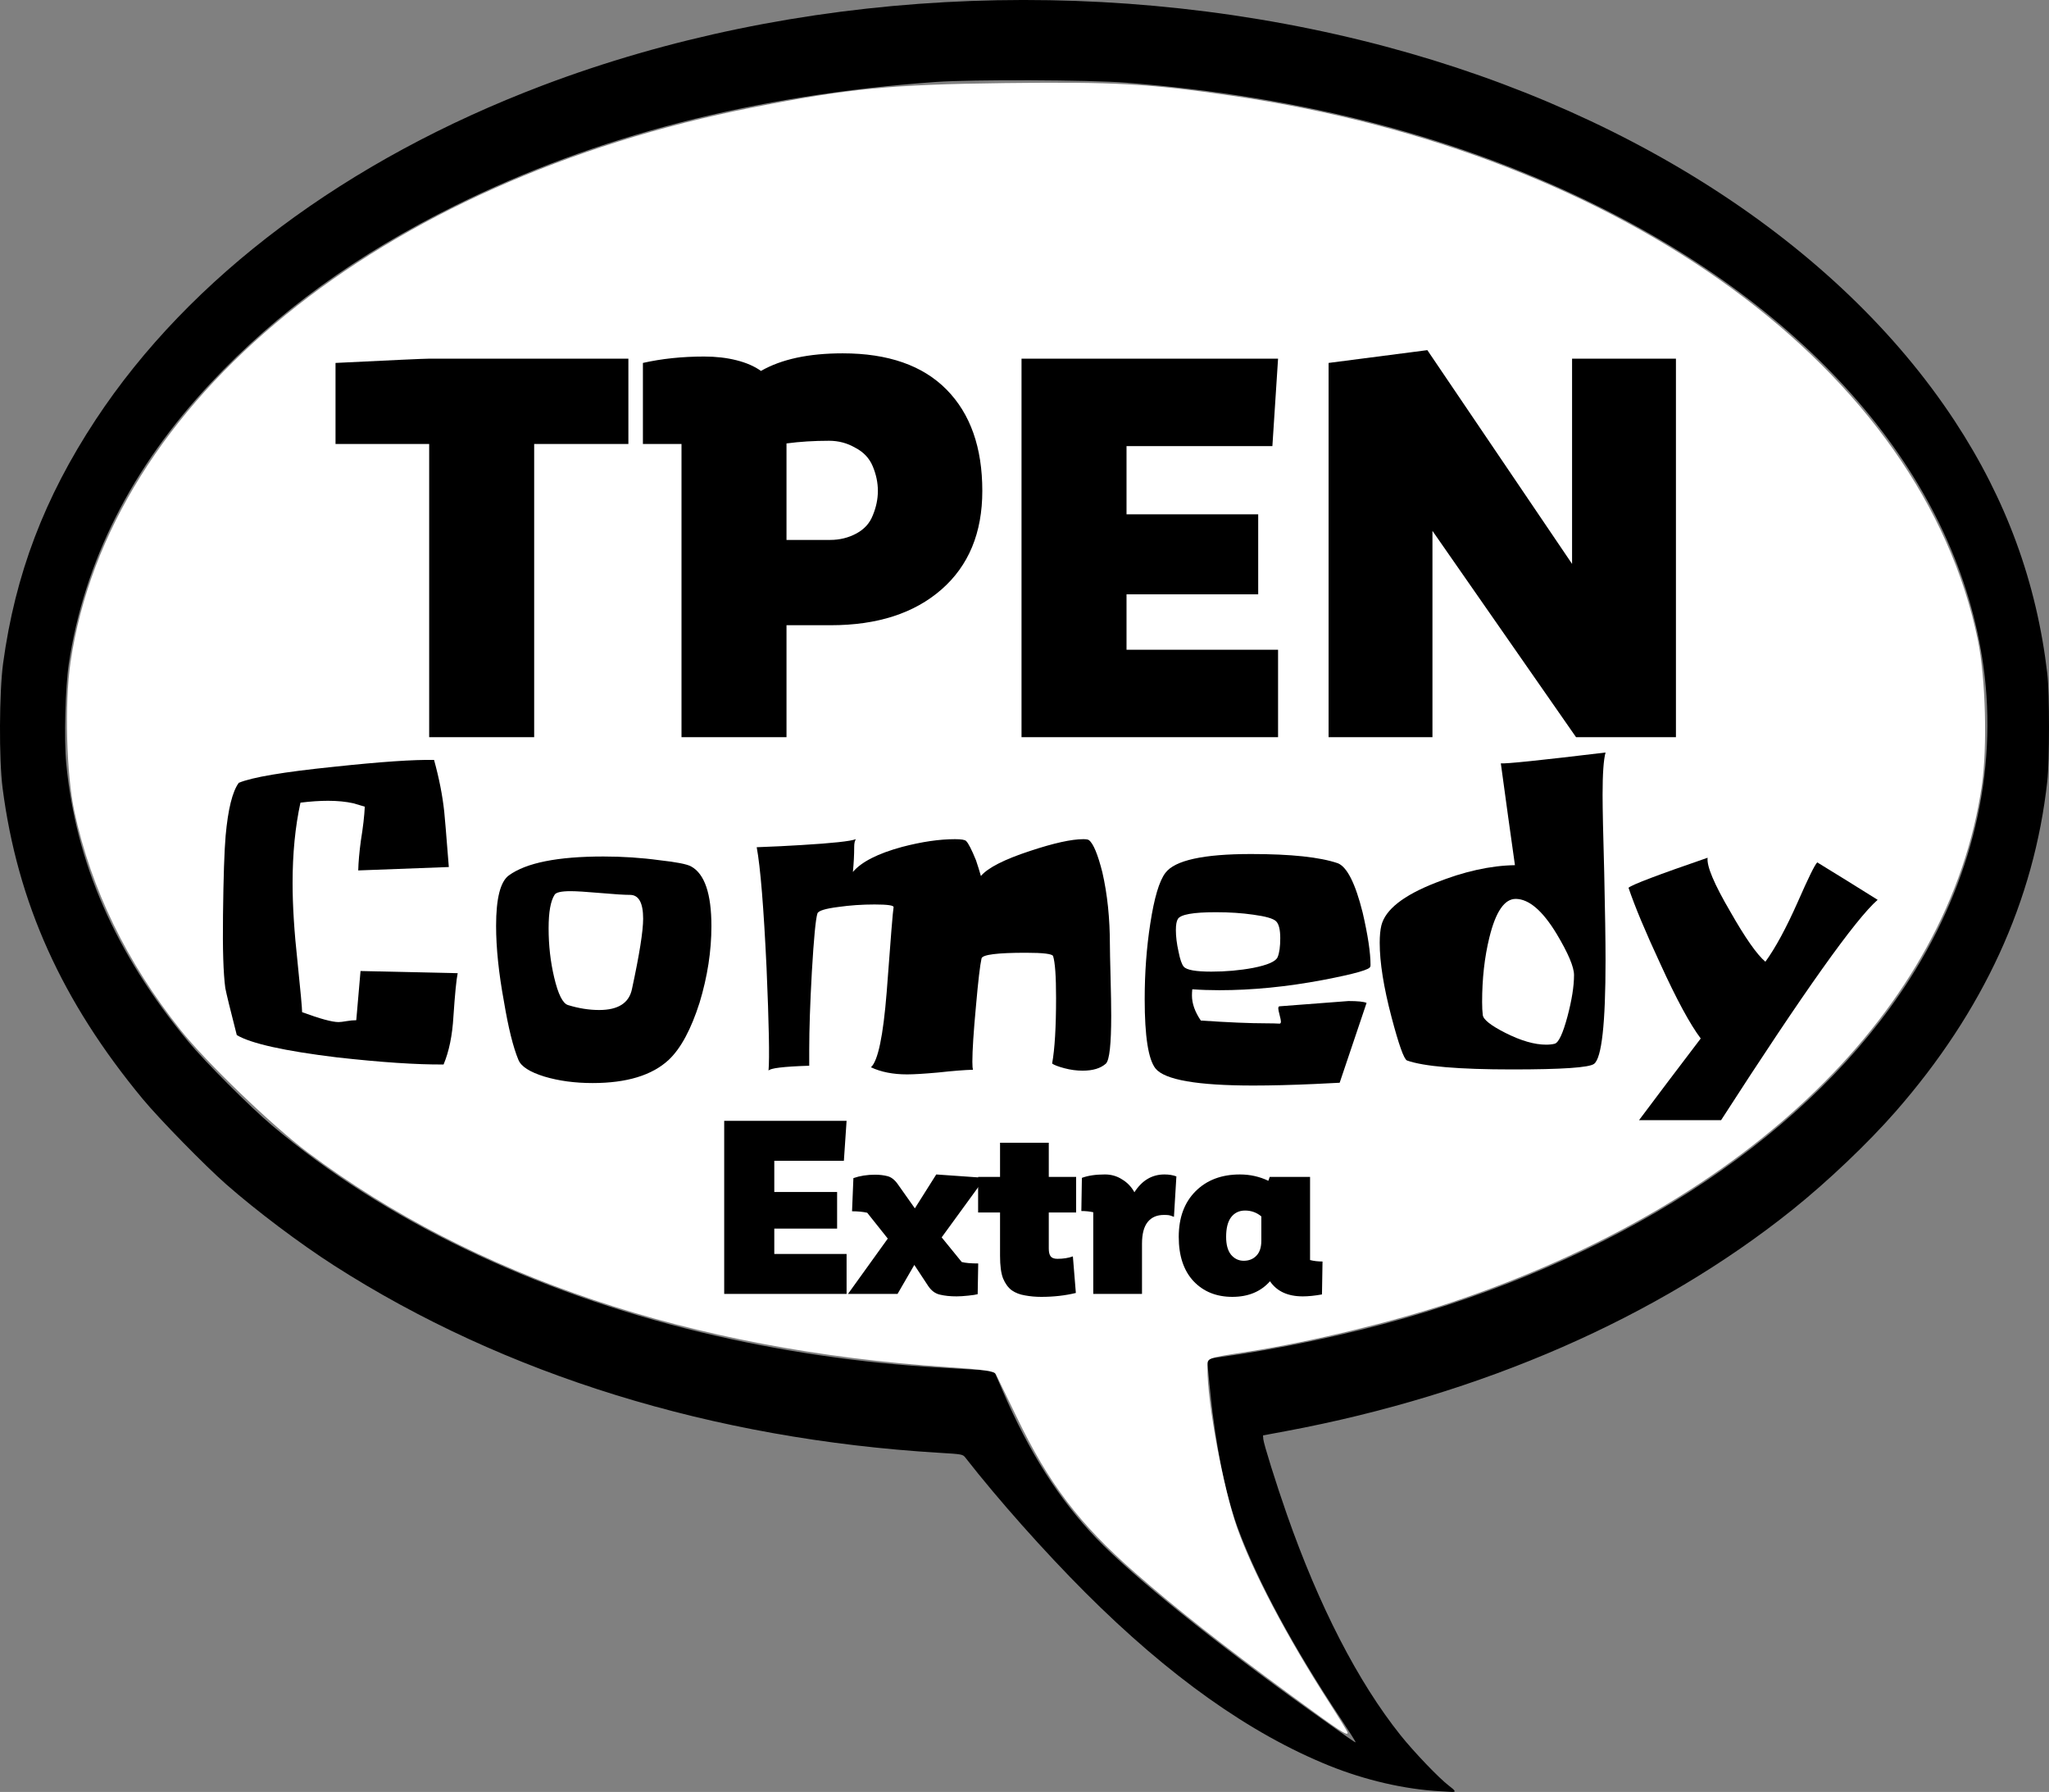 <?xml version="1.0" encoding="UTF-8" standalone="no"?>
<!-- Created with Inkscape (http://www.inkscape.org/) -->

<svg
   xmlns:osb="http://www.openswatchbook.org/uri/2009/osb"
   xmlns:dc="http://purl.org/dc/elements/1.1/"
   xmlns:cc="http://creativecommons.org/ns#"
   xmlns:rdf="http://www.w3.org/1999/02/22-rdf-syntax-ns#"
   xmlns:svg="http://www.w3.org/2000/svg"
   xmlns="http://www.w3.org/2000/svg"
   xmlns:xlink="http://www.w3.org/1999/xlink"
   xmlns:sodipodi="http://sodipodi.sourceforge.net/DTD/sodipodi-0.dtd"
   xmlns:inkscape="http://www.inkscape.org/namespaces/inkscape"
   width="441.423mm"
   height="385.974mm"
   viewBox="0 0 1564.097 1367.623"
   id="svg2"
   version="1.1"
   inkscape:version="0.91 r13725"
   sodipodi:docname="TPEN_Comedy_Extra.svg">
  <rect x="0" y="0" width="1564.097" height="1367.623" fill="#808080" stroke="none"/>
  <defs
     id="defs4">
    <linearGradient
       osb:paint="solid"
       id="linearGradient5919">
      <stop
         id="stop5921"
         offset="0"
         style="stop-color:#000000;stop-opacity:1;" />
    </linearGradient>
    <inkscape:path-effect
       is_visible="true"
       id="path-effect4289"
       effect="spiro" />
    <inkscape:path-effect
       is_visible="true"
       id="path-effect4285"
       effect="spiro" />
    <inkscape:path-effect
       is_visible="true"
       id="path-effect4266"
       effect="spiro" />
    <inkscape:perspective
       id="perspective4238"
       inkscape:persp3d-origin="755.29869 : 334.32834 : 1"
       inkscape:vp_z="1510.5974 : 501.49252 : 1"
       inkscape:vp_y="0 : 1000.0001 : 0"
       inkscape:vp_x="0 : 501.49251 : 1"
       sodipodi:type="inkscape:persp3d" />
    <linearGradient
       gradientUnits="userSpaceOnUse"
       y2="-1668.892"
       x2="3073.724"
       y1="-1668.892"
       x1="157.574"
       id="linearGradient5923"
       xlink:href="#linearGradient5919"
       inkscape:collect="always" />
    <inkscape:path-effect
       effect="spiro"
       id="path-effect4289-5"
       is_visible="true" />
    <inkscape:path-effect
       effect="spiro"
       id="path-effect4285-2"
       is_visible="true" />
    <inkscape:path-effect
       effect="spiro"
       id="path-effect4266-4"
       is_visible="true" />
    <inkscape:perspective
       sodipodi:type="inkscape:persp3d"
       inkscape:vp_x="0 : 501.49249 : 1"
       inkscape:vp_y="0 : 999.99997 : 0"
       inkscape:vp_z="1510.5973 : 501.4925 : 1"
       inkscape:persp3d-origin="755.29865 : 334.32833 : 1"
       id="perspective4238-3" />
    <linearGradient
       inkscape:collect="always"
       xlink:href="#linearGradient5919"
       id="linearGradient4839"
       x1="157.574"
       y1="-1668.892"
       x2="3073.724"
       y2="-1668.892"
       gradientUnits="userSpaceOnUse" />
    <inkscape:path-effect
       is_visible="true"
       id="path-effect4289-55"
       effect="spiro" />
    <inkscape:path-effect
       is_visible="true"
       id="path-effect4285-3"
       effect="spiro" />
    <inkscape:path-effect
       is_visible="true"
       id="path-effect4266-75"
       effect="spiro" />
    <inkscape:perspective
       id="perspective4238-1"
       inkscape:persp3d-origin="755.29871 : 334.32833 : 1"
       inkscape:vp_z="1510.5974 : 501.49249 : 1"
       inkscape:vp_y="0 : 999.99999 : 0"
       inkscape:vp_x="0 : 501.49248 : 1"
       sodipodi:type="inkscape:persp3d" />
    <linearGradient
       gradientUnits="userSpaceOnUse"
       y2="-1668.892"
       x2="3073.724"
       y1="-1668.892"
       x1="157.574"
       id="linearGradient4203"
       xlink:href="#linearGradient5919"
       inkscape:collect="always" />
    <inkscape:path-effect
       effect="spiro"
       id="path-effect4289-0"
       is_visible="true" />
    <inkscape:path-effect
       effect="spiro"
       id="path-effect4285-7"
       is_visible="true" />
    <inkscape:path-effect
       effect="spiro"
       id="path-effect4266-6"
       is_visible="true" />
    <inkscape:perspective
       sodipodi:type="inkscape:persp3d"
       inkscape:vp_x="0 : 501.49248 : 1"
       inkscape:vp_y="0 : 999.99999 : 0"
       inkscape:vp_z="1510.5974 : 501.49249 : 1"
       inkscape:persp3d-origin="755.29871 : 334.32833 : 1"
       id="perspective4238-6" />
    <linearGradient
       inkscape:collect="always"
       xlink:href="#linearGradient5919"
       id="linearGradient6354"
       x1="157.574"
       y1="-1668.892"
       x2="3073.724"
       y2="-1668.892"
       gradientUnits="userSpaceOnUse" />
    <inkscape:path-effect
       effect="spiro"
       id="path-effect4289-1"
       is_visible="true" />
    <inkscape:path-effect
       effect="spiro"
       id="path-effect4285-9"
       is_visible="true" />
    <inkscape:path-effect
       effect="spiro"
       id="path-effect4266-7"
       is_visible="true" />
    <inkscape:perspective
       sodipodi:type="inkscape:persp3d"
       inkscape:vp_x="0 : 501.49248 : 1"
       inkscape:vp_y="0 : 999.99999 : 0"
       inkscape:vp_z="1510.5974 : 501.49249 : 1"
       inkscape:persp3d-origin="755.29871 : 334.32833 : 1"
       id="perspective4238-2" />
    <linearGradient
       inkscape:collect="always"
       xlink:href="#linearGradient5919"
       id="linearGradient6562"
       x1="157.574"
       y1="-1668.892"
       x2="3073.724"
       y2="-1668.892"
       gradientUnits="userSpaceOnUse" />
    <inkscape:path-effect
       effect="spiro"
       id="path-effect4289-8"
       is_visible="true" />
    <inkscape:path-effect
       effect="spiro"
       id="path-effect4285-6"
       is_visible="true" />
    <inkscape:path-effect
       effect="spiro"
       id="path-effect4266-60"
       is_visible="true" />
    <inkscape:perspective
       sodipodi:type="inkscape:persp3d"
       inkscape:vp_x="0 : 501.49253 : 1"
       inkscape:vp_y="0 : 1000.0001 : 0"
       inkscape:vp_z="1510.5974 : 501.49253 : 1"
       inkscape:persp3d-origin="755.29869 : 334.32835 : 1"
       id="perspective4238-9" />
    <linearGradient
       inkscape:collect="always"
       xlink:href="#linearGradient5919"
       id="linearGradient4365"
       x1="157.574"
       y1="-1668.892"
       x2="3073.724"
       y2="-1668.892"
       gradientUnits="userSpaceOnUse" />
    <inkscape:path-effect
       is_visible="true"
       id="path-effect4289-5-2"
       effect="spiro" />
    <inkscape:path-effect
       is_visible="true"
       id="path-effect4285-2-1"
       effect="spiro" />
    <inkscape:path-effect
       is_visible="true"
       id="path-effect4266-4-0"
       effect="spiro" />
    <inkscape:perspective
       id="perspective4238-3-0"
       inkscape:persp3d-origin="755.29865 : 334.32834 : 1"
       inkscape:vp_z="1510.5973 : 501.49251 : 1"
       inkscape:vp_y="0 : 1000 : 0"
       inkscape:vp_x="0 : 501.49251 : 1"
       sodipodi:type="inkscape:persp3d" />
    <linearGradient
       gradientUnits="userSpaceOnUse"
       y2="-1668.892"
       x2="3073.724"
       y1="-1668.892"
       x1="157.574"
       id="linearGradient4371"
       xlink:href="#linearGradient5919"
       inkscape:collect="always" />
  </defs>
  <sodipodi:namedview
     id="base"
     pagecolor="#ffffff"
     bordercolor="#666666"
     borderopacity="1.0"
     inkscape:pageopacity="0.0"
     inkscape:pageshadow="2"
     inkscape:zoom="0.35"
     inkscape:cx="1557.2722"
     inkscape:cy="413.22646"
     inkscape:document-units="px"
     inkscape:current-layer="layer1"
     showgrid="false"
     fit-margin-top="0"
     fit-margin-left="0"
     fit-margin-right="0"
     fit-margin-bottom="0"
     inkscape:window-width="1920"
     inkscape:window-height="1033"
     inkscape:window-x="-4"
     inkscape:window-y="-4"
     inkscape:window-maximized="1" />
  <g
     inkscape:label="Layer 1"
     inkscape:groupmode="layer"
     id="layer1"
     transform="translate(-313.391,-3478.085)">
    <path
       style="fill:#000000"
       d=""
       id="path4590"
       inkscape:connector-curvature="0" />
    <path
       style="fill:#000000"
       d=""
       id="path4283"
       inkscape:connector-curvature="0" />
    <g
       id="g4409">
      <g
         inkscape:label="Layer 1"
         id="layer1-2"
         transform="translate(4523.993,3480.274)">
        <path
           style="fill:#000000"
           d=""
           id="path4590-0"
           inkscape:connector-curvature="0" />
        <g
           transform="translate(1240.255,-508.093)"
           id="layer1-5"
           inkscape:label="Layer 1">
          <path
             inkscape:connector-curvature="0"
             id="path4590-5"
             d=""
             style="fill:#000000" />
          <g
             id="g4726">
            <path
               style="fill:#000000"
               d="m -4351.24,1873.004 c -27.264,-1.487 -57.374,-8.416 -85,-19.561 -60.54,-24.421 -122.346,-68.301 -186.283,-132.253 -31.135,-31.142 -66.503,-70.925 -91.33,-102.732 -2.092,-2.68 -2.297,-2.719 -20,-3.785 -172.94,-10.416 -331.954,-59.601 -461.887,-142.867 -26.143,-16.753 -59.18,-41.612 -82.417,-62.014 -16.246,-14.264 -51.083,-49.866 -63.719,-65.119 -61.818,-74.62 -95.696,-149.799 -107.025,-237.5 -2.781,-21.528 -2.554,-73.15 0.417,-95 9.246,-67.989 31.476,-126.464 70.709,-186 71.643,-108.718 191.435,-198.296 341.036,-255.02 191.936,-72.777 418.351,-85.27 625,-34.486 198.812,48.858 363.538,154.485 452.93,290.432 39.388,59.901 62.672,123.422 70.772,193.074 1.718,14.777 1.701,66.364 -0.028,82 -10.099,91.339 -48.761,175.501 -115.818,252.123 -21.075,24.081 -51.964,53.453 -78.855,74.981 -102.797,82.297 -237.051,140.953 -386.5,168.863 l -17.5,3.268 0.206,2.762 c 0.27,3.62 9.834,34.172 18.001,57.503 24.53,70.078 54.258,127.833 86.732,168.5 10.288,12.884 29.572,33.011 36.965,38.583 5.26,3.964 5.66,4.989 1.847,4.732 -1.512,-0.102 -5.225,-0.32 -8.25,-0.485 z m -76.072,-55.275 c -35.98,-54.162 -63.055,-104.11 -78.025,-143.941 -8.577,-22.821 -15.048,-51.995 -19.877,-89.614 -1.167,-9.094 -4.02,-37.176 -4.024,-39.608 0,-1.272 1.931,-1.869 9.248,-2.855 44.368,-5.98 98.116,-17.329 142.173,-30.019 172.168,-49.593 310.41,-142.475 384.572,-258.387 47.844,-74.779 67.596,-158.328 56.451,-238.788 -19.386,-139.957 -125.162,-266.703 -292.344,-350.301 -106.186,-53.097 -225.62,-84.501 -362.101,-95.208 -28.32,-2.222 -117.422,-2.555 -145.5,-0.544 -137.712,9.863 -259.301,41.135 -366.5,94.261 -75.369,37.352 -135.92,81.285 -186.684,135.45 -60.435,64.485 -96.696,136.205 -108.448,214.5 -2.618,17.441 -3.639,57.454 -1.934,75.72 7.066,75.657 37.437,144.97 93.016,212.28 12.727,15.413 47.246,49.996 64.049,64.167 85.459,72.074 198.702,126.696 327.03,157.74 59.508,14.396 122.603,23.706 183.97,27.145 10.725,0.601 24.156,1.398 29.847,1.77 l 10.347,0.677 6.691,15.5 c 20.114,46.596 42.956,82.531 71.292,112.157 27.783,29.048 90.675,79.711 163.824,131.968 30.682,21.919 33.344,23.775 34.174,23.83 0.371,0.024 -4.69,-8.03 -11.246,-17.9 z"
               id="path4618"
               inkscape:connector-curvature="0" />
            <path
               style="fill:#ffffff;fill-opacity:1"
               d="m -1009.101,156.552 c -52.056,-38.141 -86.854,-65.506 -118.68,-93.33 -42.582,-37.227 -65.769,-67.757 -90.569,-119.25 -7.76,-16.112 -14.819,-30.658 -15.687,-32.325 -1.236,-2.374 -9.413,-3.555 -37.73,-5.451 -194.784,-13.044 -360.637,-68.758 -487.494,-163.761 -27.228,-20.391 -77.402,-68.658 -97.119,-93.427 -41.193,-51.748 -68.365,-107.655 -81.072,-166.805 -6.127,-28.521 -7.535,-82.534 -2.964,-113.677 29.269,-199.411 235.865,-367.461 520.788,-423.622 73.488,-14.485 104.727,-17.502 192.522,-18.591 83.618,-1.038 110.288,0.457 173.746,9.737 299.822,43.846 526.695,209.563 568.962,415.593 5.908,28.797 7.301,81.531 2.938,111.157 -25.046,170.045 -177.238,318.099 -405.225,394.21 -44.462,14.843 -107.141,30.022 -154.553,37.428 -33.471,5.229 -31.315,4.324 -31.315,13.144 0,26.43 12.072,91.086 22.607,121.084 11.711,33.345 37.997,83.307 69.911,132.879 8.007,12.437 14.558,23.12 14.558,23.739 0,2.821 -5.546,-0.832 -43.624,-28.731 z"
               id="path4687"
               inkscape:connector-curvature="0"
               transform="translate(-3456.626,1643.007)" />
            <g
               style="fill:#000000;fill-opacity:1"
               transform="matrix(0.197,0,0,0.199,-3412.095,1086.871)"
               id="g5941-8">
              <g
                 id="text5929-6"
                 style="font-style:normal;font-variant:normal;font-weight:900;font-stretch:normal;font-size:3190.647px;line-height:125%;font-family:CorporativeAltCndW00-Black;-inkscape-font-specification:'CorporativeAltCndW00-Black Heavy';letter-spacing:0px;word-spacing:0px;fill:#000000;fill-opacity:1;stroke:#000000;stroke-width:2.585px;stroke-linecap:butt;stroke-linejoin:miter;stroke-opacity:1"
                 transform="scale(1.053,0.95)">
                <g
                   id="text5963-9"
                   style="font-style:normal;font-variant:normal;font-weight:900;font-stretch:normal;font-size:2120.352px;line-height:125%;font-family:CorporativeAltCndW00-Black;-inkscape-font-specification:'CorporativeAltCndW00-Black Heavy';letter-spacing:0px;word-spacing:0px;fill:#000000;fill-opacity:1;stroke:none;stroke-width:1px;stroke-linecap:butt;stroke-linejoin:miter;stroke-opacity:1"
                   transform="matrix(0.985,0,0,1.015,-644.103,-1304.879)">
                  <path
                     style="fill:#000000;fill-opacity:1"
                     inkscape:connector-curvature="0"
                     id="path5968-8"
                     d="m -6976.336,-315.533 0,339.256 -351.978,0 0,1166.193 -392.265,0 0,-1166.193 -349.858,0 0,-322.293 q 322.293,-16.963 349.858,-16.963 l 744.243,0 z" />
                  <path
                     style="fill:#000000;fill-opacity:1"
                     inkscape:connector-curvature="0"
                     id="path5970-7"
                     d="m -6175.737,-336.736 q 254.442,0 388.024,144.184 133.582,144.184 133.582,402.867 0,250.201 -152.665,392.265 -152.665,142.064 -413.469,142.064 l -165.387,0 0,445.274 -392.265,0 0,-1166.193 -144.184,0 0,-322.293 q 106.018,-25.444 228.998,-25.444 65.731,0 120.86,14.842 55.129,14.842 91.175,42.407 114.499,-69.972 305.331,-69.972 z m -46.648,742.123 q 53.009,0 97.536,-25.444 44.527,-25.444 61.49,-72.092 19.083,-48.768 19.083,-97.536 0,-48.768 -19.083,-97.536 -19.083,-48.768 -65.731,-74.212 -44.527,-27.565 -97.536,-27.565 -84.814,0 -159.026,10.602 l 0,383.784 163.267,0 z" />
                  <path
                     style="fill:#000000;fill-opacity:1"
                     inkscape:connector-curvature="0"
                     id="path5972-0"
                     d="m -5115.363,621.663 0,220.517 566.134,0 0,347.738 -958.399,0 0,-1505.45 958.399,0 -21.203,347.738 -544.93,0 0,271.405 491.922,0 0,318.053 -491.922,0 z" />
                  <path
                     style="fill:#000000;fill-opacity:1"
                     inkscape:connector-curvature="0"
                     id="path5974-4"
                     d="m -3450.854,-315.533 388.024,0 0,1505.45 -373.182,0 -536.449,-820.576 0,820.576 -388.024,0 0,-1488.487 368.941,-50.888 540.69,850.261 0,-816.335 z" />
                </g>
              </g>
            </g>
            <g
               transform="scale(1.03,0.971)"
               style="font-style:normal;font-weight:normal;font-size:249.1px;line-height:125%;font-family:sans-serif;letter-spacing:0px;word-spacing:0px;fill:#000000;fill-opacity:1;stroke:none;stroke-width:1px;stroke-linecap:butt;stroke-linejoin:miter;stroke-opacity:1"
               id="text4722">
              <path
                 d="m -5028.061,1322.897 0,0 q -3.406,0 -7.298,0.73 -3.892,0.73 -5.838,0.73 -7.055,0 -27.002,-7.784 0,-4.622 -3.406,-39.652 -3.649,-35.273 -3.649,-61.788 0,-35.03 5.838,-63.248 11.19,-1.46 20.434,-1.46 10.46,0 18.731,1.946 4.379,1.46 8.514,2.676 -0.487,10.947 -2.919,26.759 -1.703,13.379 -1.946,23.353 l 67.14,-2.676 q -2.919,-39.165 -3.406,-43.544 -1.946,-19.218 -7.541,-40.625 -22.623,-0.486 -73.951,5.352 -56.193,6.082 -70.789,12.65 -7.054,10.217 -9.73,41.598 -1.46,18.001 -1.946,62.275 -0.486,40.138 1.703,57.41 1.216,6.811 8.514,36.976 15.812,9.974 74.195,17.515 49.139,5.838 79.06,5.595 6.082,-15.325 7.298,-37.706 1.703,-26.759 3.162,-34.057 l -72.005,-1.703 -3.162,38.679 0,0 z"
                 style="font-style:normal;font-variant:normal;font-weight:normal;font-stretch:normal;font-family:spongeboyTT1;-inkscape-font-specification:spongeboyTT1"
                 id="path4856"
                 inkscape:connector-curvature="0" />
              <path
                 d="m -4823.722,1298.327 0,0 q -3.162,16.542 -24.326,16.542 -11.19,0 -23.11,-3.892 -5.838,-1.946 -10.217,-21.65 -4.135,-18.488 -4.135,-38.678 0,-18.974 4.379,-26.272 1.46,-2.919 11.92,-2.919 6.325,0 22.137,1.46 15.569,1.46 21.894,1.46 9.73,0 9.73,18.731 0,14.596 -8.271,55.22 l 0,0 z m 43.787,-96.332 0,0 q -4.622,-2.676 -23.353,-4.865 -20.191,-2.919 -41.598,-2.919 -50.842,0 -70.059,14.839 -9.487,7.298 -9.487,39.652 0,26.029 5.838,59.599 4.865,30.894 10.704,45.733 2.919,7.784 19.218,13.136 16.055,5.109 35.759,5.109 37.949,0 56.437,-18.245 13.379,-13.379 22.866,-45.003 8.758,-30.651 8.758,-60.086 0,-38.192 -15.082,-46.949 l 0,0 z"
                 style="font-style:normal;font-variant:normal;font-weight:normal;font-stretch:normal;font-family:spongeboyTT1;-inkscape-font-specification:spongeboyTT1"
                 id="path4858"
                 inkscape:connector-curvature="0" />
              <path
                 d="m -4469.533,1263.784 0,0 q 0,-31.381 -5.595,-57.166 -5.109,-21.407 -9.974,-25.299 -0.973,-0.73 -4.135,-0.73 -13.136,0 -39.408,9.244 -28.705,9.974 -36.489,19.704 -1.703,-6.325 -3.649,-12.406 -4.865,-12.65 -7.298,-15.082 -1.216,-1.46 -8.271,-1.46 -17.271,0 -39.165,6.082 -27.002,7.784 -36.489,19.704 0.973,-10.217 0.973,-19.704 0,-4.135 1.216,-6.082 -5.838,2.433 -40.381,4.622 -14.352,0.973 -33.084,1.703 4.135,23.596 7.298,94.872 2.676,66.167 1.46,80.763 1.46,-2.919 30.164,-3.892 0,-1.946 0,-12.65 0,-23.84 1.946,-61.059 2.189,-39.652 4.135,-45.976 0.973,-3.162 15.569,-5.109 12.893,-1.946 26.759,-1.946 14.596,0 14.109,2.189 -0.73,3.649 -5.108,66.654 -3.892,51.815 -11.677,59.112 11.19,5.595 26.759,5.595 7.541,0 22.866,-1.46 16.785,-1.946 26.029,-2.189 -0.486,-1.46 -0.486,-6.325 0,-13.379 2.676,-43.787 2.433,-29.435 4.136,-37.462 1.216,-4.379 32.84,-4.379 19.461,0 20.191,2.676 2.189,7.298 2.189,32.84 0,34.543 -2.919,51.571 2.189,1.703 9.001,3.649 6.811,1.946 13.623,1.946 11.433,0 17.272,-5.595 3.892,-4.135 3.892,-37.706 0,-10.947 -0.487,-30.408 -0.486,-19.461 -0.486,-25.056 l 0,0 z"
                 style="font-style:normal;font-variant:normal;font-weight:normal;font-stretch:normal;font-family:spongeboyTT1;-inkscape-font-specification:spongeboyTT1"
                 id="path4860"
                 inkscape:connector-curvature="0" />
              <path
                 d="m -4345.227,1273.271 0,0 q -1.946,5.108 -18.245,8.514 -14.839,2.919 -30.894,2.919 -17.272,0 -20.434,-3.892 -2.189,-2.676 -3.892,-11.92 -1.946,-9.244 -1.946,-16.785 0,-6.325 1.46,-8.757 2.919,-5.352 28.218,-5.352 15.082,0 27.732,1.946 13.623,1.946 16.785,5.109 3.162,3.162 3.162,13.379 0,9.974 -1.946,14.839 l 0,0 z m 68.6,7.298 0,0 q 0.243,0.486 0.243,-1.216 0,-14.352 -5.838,-41.111 -8.028,-34.056 -18.245,-38.678 -19.947,-7.298 -64.464,-7.298 -53.031,0 -63.491,14.839 -6.811,9.487 -11.19,39.895 -4.136,28.218 -4.136,59.356 0,43.787 8.028,54.49 10.217,13.379 72.492,13.379 19.947,0 45.49,-1.216 9.244,-0.486 18.488,-0.973 l 19.947,-62.761 q -3.162,-1.46 -13.379,-1.46 0,0 -51.085,4.135 -0.973,0 -0.973,1.703 0,1.216 0.973,5.109 0.973,3.892 0.973,5.109 0,1.703 -0.973,1.703 -4.135,-0.243 -9.73,-0.243 -18.245,0 -48.652,-2.189 -6.568,-10.217 -6.568,-19.704 0,-2.433 0.243,-4.865 9.487,0.73 19.947,0.73 36.733,0 76.871,-8.028 36.003,-7.298 35.03,-10.704 l 0,0 z"
                 style="font-style:normal;font-variant:normal;font-weight:normal;font-stretch:normal;font-family:spongeboyTT1;-inkscape-font-specification:spongeboyTT1"
                 id="path4862"
                 inkscape:connector-curvature="0" />
              <path
                 d="m -4125.562,1287.38 0,0 q 0,13.136 -4.865,32.597 -5.109,20.191 -9.487,21.407 -2.676,0.73 -6.325,0.73 -12.893,0 -30.164,-9.244 -16.299,-8.757 -16.785,-14.109 -0.486,-3.892 -0.486,-10.217 0,-27.488 5.352,-50.598 7.055,-30.651 19.704,-30.408 14.596,0.243 30.164,27.489 12.893,22.866 12.893,32.354 l 0,0 z m 23.353,-174.905 0,0 q -72.492,9.244 -77.6,8.514 5.595,43.787 10.46,80.033 -27.245,0.486 -58.869,13.866 -35.759,14.839 -40.138,33.57 -1.216,5.352 -1.216,13.623 0,23.11 8.757,58.383 8.028,32.354 11.433,34.057 18.488,7.055 78.087,7.055 55.22,0 60.572,-4.379 8.514,-6.811 8.514,-81.249 0,-23.353 -0.973,-68.843 -1.216,-45.49 -1.216,-61.302 0,-24.813 2.189,-33.327 l 0,0 z"
                 style="font-style:normal;font-variant:normal;font-weight:normal;font-stretch:normal;font-family:spongeboyTT1;-inkscape-font-specification:spongeboyTT1"
                 id="path4864"
                 inkscape:connector-curvature="0" />
              <path
                 d="m -3900.545,1228.268 0,0 q -21.893,-14.596 -44.76,-29.435 -2.676,2.676 -14.352,30.894 -12.893,30.894 -24.083,47.193 -9.487,-8.514 -26.029,-39.408 -18.001,-32.597 -16.785,-42.328 -54.734,19.947 -58.626,23.596 7.055,22.137 23.596,59.842 18.001,41.841 29.921,58.626 -26.029,36.246 -45.733,64.221 l 60.815,0 q 91.466,-150.579 116.036,-173.202 l 0,0 z"
                 style="font-style:normal;font-variant:normal;font-weight:normal;font-stretch:normal;font-family:spongeboyTT1;-inkscape-font-specification:spongeboyTT1"
                 id="path4866"
                 inkscape:connector-curvature="0" />
            </g>
          </g>
        </g>
      </g>
      <g
         id="text4394"
         style="font-style:normal;font-weight:normal;font-size:196.097px;line-height:125%;font-family:sans-serif;letter-spacing:0px;word-spacing:0px;fill:#000000;fill-opacity:1;stroke:none;stroke-width:1px;stroke-linecap:butt;stroke-linejoin:miter;stroke-opacity:1"
         transform="scale(1.054,0.949)">
        <path
           id="path4399"
           style="font-style:normal;font-variant:normal;font-weight:900;font-stretch:normal;font-family:CorporativeAltCndW00-Black;-inkscape-font-specification:'CorporativeAltCndW00-Black Heavy'"
           d="m 858.106,4653.041 0,20.394 52.358,0 0,32.16 -88.636,0 0,-139.229 88.636,0 -1.961,32.16 -50.397,0 0,25.1 45.495,0 0,29.415 -45.495,0 z"
           inkscape:connector-curvature="0" />
        <path
           id="path4401"
           style="font-style:normal;font-variant:normal;font-weight:900;font-stretch:normal;font-family:CorporativeAltCndW00-Black;-inkscape-font-specification:'CorporativeAltCndW00-Black Heavy'"
           d="m 979.325,4660.101 14.511,19.806 q 3.922,1.177 11.962,1.177 l -0.392,24.708 q -1.765,0.588 -6.863,1.177 -5.099,0.588 -8.432,0.588 -6.863,0 -11.962,-1.373 -5.099,-1.177 -8.628,-7.059 l -10.001,-16.864 -12.158,23.336 -35.886,0 28.826,-44.514 -14.903,-20.786 q -4.706,-1.177 -10.981,-1.177 l 0.98,-26.669 q 7.059,-2.745 15.688,-2.745 4.902,0 9.02,1.177 4.118,1.177 7.452,6.471 l 12.354,19.414 15.492,-27.258 35.297,2.745 -31.376,47.848 z"
           inkscape:connector-curvature="0" />
        <path
           id="path4403"
           style="font-style:normal;font-variant:normal;font-weight:900;font-stretch:normal;font-family:CorporativeAltCndW00-Black;-inkscape-font-specification:'CorporativeAltCndW00-Black Heavy'"
           d="m 1076.708,4640.099 -19.806,0 0,29.022 q 0,4.314 1.373,6.275 1.373,1.961 4.902,1.961 6.275,0 11.178,-1.961 l 2.157,29.415 q -11.57,3.138 -25.1,3.138 -6.079,0 -11.766,-1.177 -5.491,-0.981 -9.609,-4.118 -3.922,-3.334 -6.275,-9.609 -2.157,-6.275 -2.157,-18.041 l 0,-34.905 -15.884,0 0,-28.63 15.884,0 0,-27.454 35.297,0 0,27.454 19.806,0 0,28.63 z"
           inkscape:connector-curvature="0" />
        <path
           id="path4405"
           style="font-style:normal;font-variant:normal;font-weight:900;font-stretch:normal;font-family:CorporativeAltCndW00-Black;-inkscape-font-specification:'CorporativeAltCndW00-Black Heavy'"
           d="m 1140.691,4609.507 q 4.902,0 8.628,1.569 l -1.765,32.552 q -2.549,-1.177 -3.726,-1.373 -1.177,-0.196 -3.53,-0.196 -7.648,0 -11.766,5.687 -4.118,5.687 -4.118,17.453 l 0,40.396 -35.297,0 0,-65.693 q -3.922,-0.981 -8.628,-0.981 l 0.392,-26.669 q 6.667,-2.745 16.668,-2.745 6.863,0 12.354,3.922 5.687,3.726 9.021,10.393 8.236,-14.315 21.767,-14.315 z"
           inkscape:connector-curvature="0" />
        <path
           id="path4407"
           style="font-style:normal;font-variant:normal;font-weight:900;font-stretch:normal;font-family:CorporativeAltCndW00-Black;-inkscape-font-specification:'CorporativeAltCndW00-Black Heavy'"
           d="m 1246.133,4678.338 q 4.118,1.177 9.021,1.177 l -0.392,26.473 q -7.844,1.569 -13.923,1.569 -16.276,0 -23.728,-12.158 -10.001,12.55 -27.258,12.55 -17.453,0 -28.238,-12.746 -10.589,-12.746 -10.589,-35.494 0,-23.139 12.158,-36.67 12.158,-13.531 32.16,-13.531 10.982,0 20.59,5.099 l 0.981,-3.138 29.218,0 0,66.869 z m -48.044,0.588 q 5.687,0 9.216,-4.118 3.53,-4.118 3.53,-11.962 l 0,-19.61 q -5.098,-4.706 -11.766,-4.706 -6.471,0 -10.197,5.491 -3.53,5.295 -3.53,15.688 0,9.413 3.53,14.315 3.726,4.902 9.217,4.902 z"
           inkscape:connector-curvature="0" />
      </g>
    </g>
  </g>
</svg>

